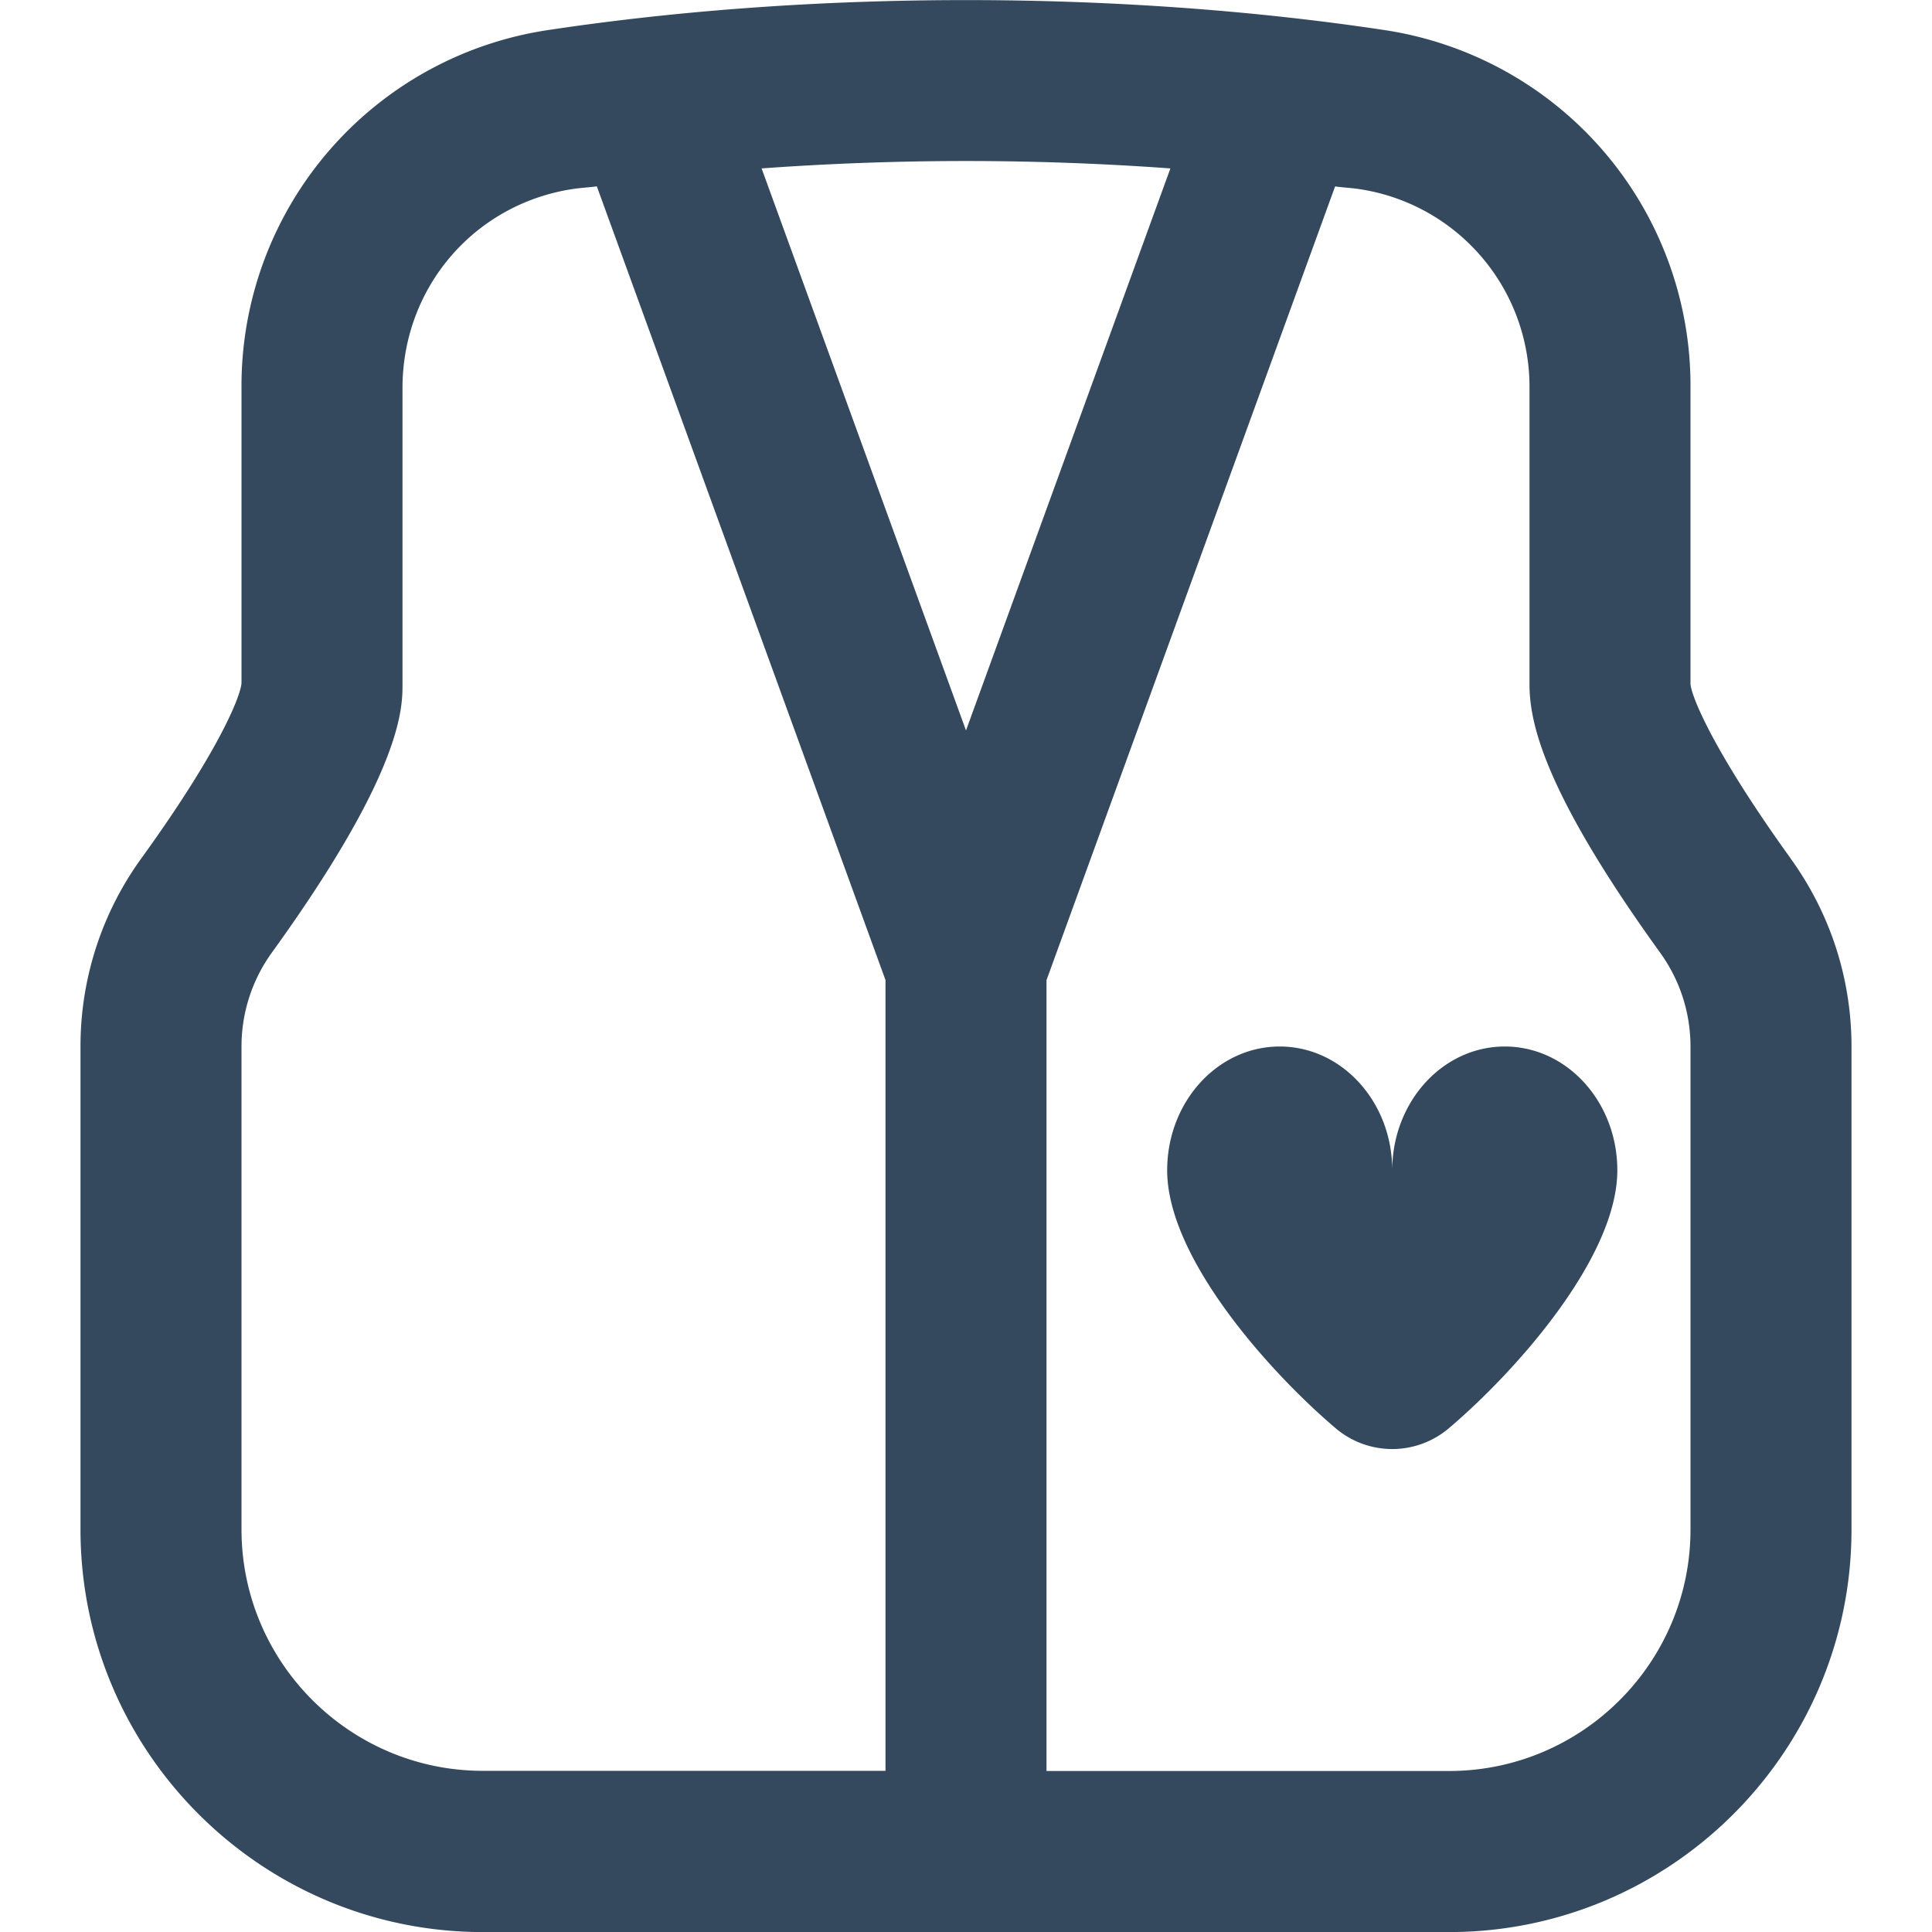 <?xml version="1.0" encoding="UTF-8"?>
<svg xmlns="http://www.w3.org/2000/svg" xmlns:xlink="http://www.w3.org/1999/xlink" version="1.1" width="512" height="512" x="0" y="0" viewBox="0 0 24 24" style="enable-background:new 0 0 512 512" xml:space="preserve" class=""> <g> <path d="M22.242 10.661C21.299 9.352 21.016 8.667 21 8.5V4.821A4.468 4.468 0 0 0 17.175.37c-3.279-.492-7.071-.492-10.35.001A4.47 4.47 0 0 0 3 4.822v3.666c-.017.18-.298.866-1.243 2.173A3.977 3.977 0 0 0 1 13.003v5.998c0 2.757 2.243 5 5 5h12c2.757 0 5-2.243 5-5v-5.998c0-.845-.262-1.655-.758-2.341Zm-7.703-8.569L12 9.074 9.461 2.092a35.17 35.17 0 0 1 5.078 0ZM3 19v-5.998c0-.422.131-.828.379-1.171C5 9.586 5 8.797 5 8.499V4.82c0-1.249.893-2.289 2.122-2.473.095-.014.197-.019.292-.032L11 12.175v9.823H6c-1.654 0-3-1.346-3-3Zm18 0c0 1.654-1.346 3-3 3h-5v-9.824l3.585-9.86c.095.013.198.018.293.032A2.483 2.483 0 0 1 19 4.821V8.5c0 .466.168 1.318 1.621 3.332.248.343.379.749.379 1.171v5.998Zm-.909-4.462c0 1.084-1.266 2.504-2.095 3.206a1.086 1.086 0 0 1-1.402 0c-.828-.702-2.095-2.122-2.095-3.206 0-.849.626-1.538 1.398-1.538s1.398.688 1.398 1.538c0-.849.626-1.538 1.398-1.538s1.398.688 1.398 1.538Z" fill="#34495e" opacity="1" data-original="#000000" class=""></path> </g> </svg>
